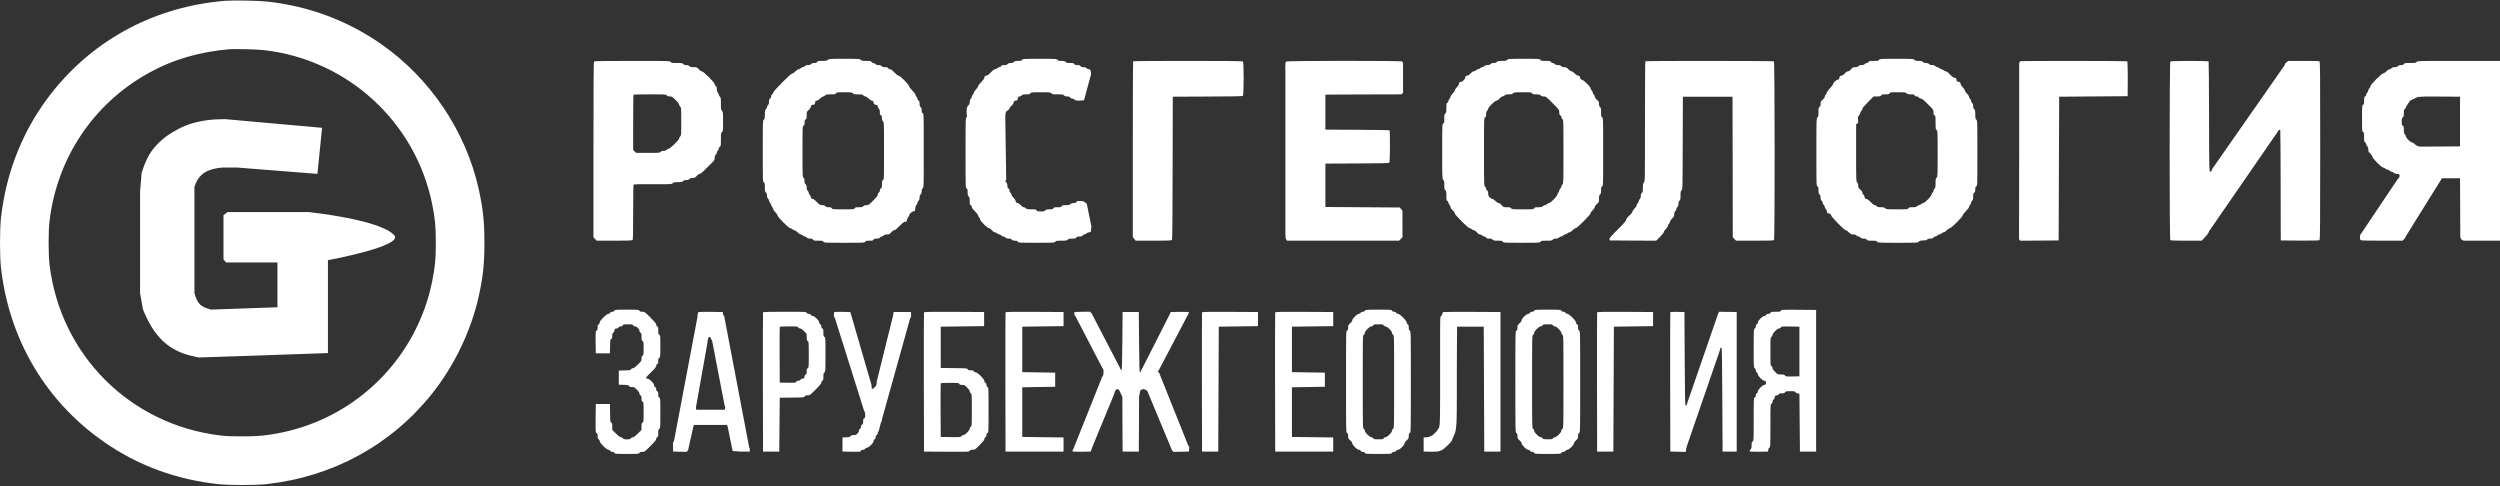 <?xml version="1.0" encoding="UTF-8"?> <svg xmlns="http://www.w3.org/2000/svg" width="1624" height="316" viewBox="0 0 1624 316" fill="none"><rect x="0" y="0" width="1624" height="316" fill="#333333" stroke="none"/> <path d="M146.325 0.52C101.341 4.187 61.823 24.998 34.222 59.492C15.515 82.917 4.04 110.926 0.611 141.752C-0.204 149.12 -0.204 166.298 0.611 173.665C6.213 223.945 33.441 266.79 76.218 292.694C95.705 304.475 117.603 311.808 141.402 314.456C148.769 315.271 165.948 315.271 173.315 314.456C216.296 309.669 253.98 289.062 280.529 255.892C295.06 237.695 305.924 215.118 310.948 192.677C313.766 179.946 314.683 171.459 314.683 157.709C314.683 143.959 313.766 135.472 310.948 122.74C302.563 85.158 279.409 50.766 247.564 28.597C225.7 13.353 200.509 3.949 173.654 1.03C167.849 0.384 151.689 0.113 146.325 0.52ZM171.957 32.603C226.175 39.054 269.971 79.352 280.767 132.722C282.634 142.058 283.109 147.083 283.109 157.709C283.109 168.335 282.634 173.36 280.767 182.696C270.718 232.365 232.015 271.068 182.346 281.117C173.009 282.985 167.985 283.46 157.358 283.46C150.568 283.46 146.698 283.324 143.099 282.883C84.4 275.787 39.28 230.668 32.185 171.968C31.37 165.11 31.37 150.308 32.185 143.45C37.141 102.608 60.499 67.606 96.147 47.643C112.103 38.714 129.689 33.554 149.38 31.958C153.047 31.686 167.577 32.06 171.957 32.603Z" fill="white"></path> <path d="M537.769 38.884C537.259 39.461 536.716 39.563 534.17 39.563C531.522 39.563 531.114 39.631 530.809 40.242C530.537 40.751 530.096 40.921 528.975 40.921C527.957 40.921 527.346 41.125 526.905 41.6C526.463 42.075 525.852 42.279 524.868 42.279C523.883 42.279 523.272 42.483 522.831 42.958C522.491 43.331 521.88 43.637 521.473 43.637C521.065 43.637 520.454 43.942 520.115 44.316C519.775 44.689 519.164 44.995 518.757 44.995C518.383 44.995 517.466 45.606 516.72 46.353C516.007 47.1 515.09 47.711 514.683 47.711C513.698 47.711 502.494 58.948 502.359 60.103C502.291 60.578 501.951 61.121 501.578 61.291C501.17 61.529 500.933 62.004 500.933 62.649C500.933 63.294 500.695 63.769 500.254 64.007C499.711 64.278 499.575 64.72 499.575 66.01C499.575 67.198 499.405 67.809 498.896 68.251C498.522 68.59 498.217 69.201 498.217 69.609C498.217 70.016 497.911 70.627 497.538 70.967C496.961 71.476 496.859 72.019 496.859 74.362C496.859 76.704 496.757 77.247 496.18 77.757C495.501 78.368 495.501 78.809 495.501 98.161C495.501 117.614 495.501 117.987 496.18 118.395C496.757 118.768 496.859 119.21 496.859 121.654C496.859 124.031 496.961 124.54 497.538 125.015C498.013 125.423 498.217 126.034 498.217 127.018C498.217 127.969 498.42 128.58 498.896 129.021C499.269 129.361 499.575 129.972 499.575 130.379C499.575 130.787 499.88 131.398 500.254 131.737C500.627 132.077 500.933 132.688 500.933 133.095C500.933 133.503 501.238 134.114 501.612 134.453C501.985 134.793 502.291 135.404 502.291 135.811C502.291 136.185 502.902 137.101 503.615 137.814C504.362 138.561 505.007 139.478 505.075 139.919C505.21 141.04 512.306 148.203 513.291 148.203C513.732 148.203 514.343 148.509 514.683 148.882C515.022 149.255 515.633 149.561 516.041 149.561C516.414 149.561 517.331 150.172 518.078 150.919C518.824 151.666 519.741 152.277 520.115 152.277C520.522 152.277 521.133 152.583 521.473 152.956C521.812 153.329 522.423 153.635 522.797 153.635C523.204 153.635 523.781 153.941 524.121 154.314C524.528 154.789 525.105 154.993 526.226 154.993C527.38 154.993 527.821 155.163 528.093 155.672C528.398 156.283 528.806 156.351 531.488 156.351C534.17 156.351 534.577 156.419 534.883 157.03C535.222 157.675 535.596 157.709 548.463 157.709C561.33 157.709 561.703 157.675 562.043 157.03C562.348 156.453 562.756 156.351 564.759 156.351C566.762 156.351 567.169 156.249 567.475 155.672C567.746 155.129 568.188 154.993 569.512 154.993C570.836 154.993 571.277 154.857 571.549 154.314C571.753 153.941 572.262 153.635 572.703 153.635C573.144 153.635 573.756 153.329 574.095 152.956C574.536 152.481 575.148 152.277 576.234 152.277C577.592 152.277 577.897 152.141 578.916 150.919C579.663 150.07 580.376 149.561 580.885 149.561C581.394 149.561 582.515 148.678 584.28 146.879C586.283 144.808 587.166 144.129 587.981 144.061C588.897 143.959 589.033 143.823 589.135 142.907C589.203 142.296 589.542 141.549 589.916 141.209C590.255 140.904 590.561 140.327 590.561 139.987C590.561 139.036 592.326 137.407 593.481 137.271C594.397 137.169 594.465 137.067 594.567 135.438C594.635 134.216 594.872 133.503 595.314 133.095C595.687 132.756 595.993 132.145 595.993 131.737C595.993 131.33 596.298 130.719 596.672 130.379C597.147 129.938 597.351 129.327 597.351 128.342C597.351 127.358 597.555 126.747 598.03 126.305C598.505 125.864 598.709 125.253 598.709 124.302C598.709 123.318 598.913 122.706 599.388 122.299C600.067 121.722 600.067 121.315 600.067 97.787C600.067 74.226 600.067 73.886 599.388 73.513C598.879 73.241 598.709 72.8 598.709 71.646C598.709 70.525 598.505 69.948 598.03 69.541C597.521 69.099 597.351 68.522 597.351 67.334C597.351 66.078 597.215 65.636 596.672 65.365C596.298 65.161 595.993 64.652 595.993 64.211C595.993 63.769 595.687 63.158 595.314 62.819C594.94 62.479 594.635 61.868 594.635 61.495C594.635 61.053 593.786 59.933 592.598 58.745C591.477 57.624 590.561 56.402 590.561 56.029C590.527 55.01 584.62 49.069 583.635 49.069C583.092 49.069 582.209 48.39 580.953 47.032C579.595 45.572 578.814 44.995 578.203 44.995C577.694 44.995 577.185 44.723 576.981 44.316C576.709 43.773 576.268 43.637 574.978 43.637C573.79 43.637 573.178 43.467 572.737 42.958C572.296 42.483 571.685 42.279 570.7 42.279C569.716 42.279 569.104 42.075 568.663 41.6C568.324 41.226 567.712 40.921 567.271 40.921C566.83 40.921 566.321 40.615 566.117 40.242C565.811 39.631 565.404 39.563 562.756 39.563C560.21 39.563 559.666 39.461 559.157 38.884C558.58 38.239 558.105 38.205 548.463 38.205C538.821 38.205 538.346 38.239 537.769 38.884ZM554.065 60.612C554.574 61.189 555.117 61.291 557.46 61.291C559.802 61.291 560.345 61.393 560.855 61.97C561.194 62.343 561.805 62.649 562.213 62.649C562.586 62.649 563.503 63.26 564.216 63.973C564.963 64.72 565.947 65.365 566.422 65.433C567.101 65.501 567.339 65.738 567.407 66.451C567.543 67.504 568.018 67.979 569.172 68.149C569.783 68.217 570.055 68.488 570.123 69.133C570.191 69.643 570.53 70.322 570.904 70.661C571.379 71.069 571.549 71.68 571.549 72.868C571.549 74.158 571.685 74.599 572.228 74.871C572.737 75.142 572.907 75.584 572.907 76.704C572.907 77.723 573.111 78.334 573.586 78.775C574.265 79.386 574.265 79.828 574.265 97.991C574.265 116.256 574.265 116.595 573.586 116.969C573.009 117.274 572.907 117.682 572.907 119.685C572.907 121.688 572.805 122.095 572.228 122.401C571.786 122.639 571.549 123.114 571.549 123.759C571.549 124.404 571.311 124.879 570.87 125.117C570.428 125.355 570.191 125.83 570.191 126.407C570.191 127.12 569.512 128.003 567.203 130.311C564.453 133.061 564.148 133.265 562.858 133.265C561.907 133.265 561.262 133.469 560.855 133.944C560.345 134.487 559.802 134.623 557.935 134.623C555.966 134.623 555.558 134.725 555.253 135.302C554.913 135.947 554.54 135.981 547.784 135.981C541.028 135.981 540.654 135.947 540.315 135.302C540.043 134.759 539.602 134.623 538.346 134.623C537.157 134.623 536.58 134.453 536.139 133.944C535.732 133.469 535.154 133.265 534.102 133.265C532.778 133.265 532.472 133.095 530.639 131.262C529.451 130.006 528.33 129.191 527.787 129.123C527.108 129.055 526.871 128.818 526.803 128.139C526.735 127.629 526.395 126.95 526.022 126.611C525.682 126.305 525.377 125.694 525.377 125.287C525.377 124.879 525.071 124.268 524.698 123.929C524.222 123.487 524.019 122.876 524.019 121.858C524.019 120.805 523.815 120.194 523.306 119.719C522.763 119.21 522.593 118.666 522.593 117.512C522.627 116.29 522.491 115.883 521.982 115.611C521.337 115.271 521.303 114.796 521.303 98.636C521.303 82.374 521.303 82 521.982 81.661C522.525 81.389 522.661 80.948 522.661 79.624C522.661 78.3 522.797 77.859 523.34 77.587C523.917 77.281 524.019 76.874 524.019 74.905C524.019 72.63 524.053 72.528 525.309 71.442C526.09 70.763 526.633 69.948 526.735 69.303C526.871 68.42 527.074 68.217 528.093 68.081C529.145 67.945 529.315 67.775 529.451 66.723C529.587 65.738 529.79 65.501 530.503 65.433C530.979 65.365 532.031 64.72 532.778 63.973C533.559 63.26 534.475 62.649 534.815 62.649C535.154 62.649 535.732 62.343 536.071 61.97C536.58 61.393 537.123 61.291 539.67 61.291C542.318 61.291 542.725 61.223 543.031 60.612C543.37 59.967 543.744 59.933 548.429 59.933C553.012 59.933 553.487 60.001 554.065 60.612Z" fill="white"></path> <path d="M663.893 38.884C663.587 39.461 663.18 39.563 661.381 39.563C659.683 39.563 659.106 39.699 658.631 40.242C658.189 40.717 657.578 40.921 656.594 40.921C655.609 40.921 654.998 41.125 654.557 41.6C654.115 42.109 653.504 42.279 652.316 42.279C651.026 42.279 650.585 42.415 650.313 42.958C650.109 43.331 649.6 43.637 649.159 43.637C648.717 43.637 648.106 43.942 647.767 44.316C647.427 44.689 646.782 44.995 646.341 44.995C645.764 44.995 644.949 45.64 643.659 46.998C642.233 48.526 641.52 49.069 640.705 49.137C639.788 49.239 639.619 49.374 639.517 50.257C639.449 50.97 638.804 51.887 637.378 53.313C636.224 54.467 635.375 55.655 635.375 56.029C635.375 56.436 634.764 57.353 634.017 58.066C633.27 58.812 632.659 59.729 632.659 60.103C632.659 60.51 632.353 61.121 631.98 61.461C631.606 61.8 631.301 62.411 631.301 62.819C631.301 63.226 630.995 63.837 630.622 64.177C630.147 64.618 629.943 65.229 629.943 66.214C629.943 67.198 629.739 67.809 629.264 68.251C628.653 68.794 627.906 69.303 627.906 72.359C627.906 75.516 628.517 75.889 627.906 76.229C627.227 76.602 627.227 76.942 627.227 99.315C627.227 121.688 627.227 122.027 627.906 122.401C628.483 122.706 628.585 123.114 628.585 124.913C628.585 126.611 628.721 127.188 629.264 127.663C629.807 128.172 629.943 128.716 629.943 130.583C629.943 132.552 630.045 132.959 630.622 133.265C631.029 133.469 631.301 133.978 631.301 134.453C631.301 135.03 631.946 135.913 633.338 137.271C634.492 138.391 635.375 139.58 635.375 139.953C635.375 140.327 635.68 140.904 636.054 141.243C636.427 141.583 636.733 142.194 636.733 142.601C636.733 143.62 641.384 148.203 642.403 148.203C642.844 148.203 643.591 148.746 644.304 149.561C645.085 150.478 645.73 150.919 646.307 150.919C646.782 150.919 647.427 151.225 647.767 151.598C648.106 151.971 648.717 152.277 649.125 152.277C649.532 152.277 650.143 152.583 650.483 152.956C650.822 153.329 651.433 153.635 651.841 153.635C652.248 153.635 652.859 153.941 653.199 154.314C653.64 154.789 654.251 154.993 655.236 154.993C656.22 154.993 656.831 155.197 657.273 155.672C657.714 156.147 658.325 156.351 659.344 156.351C660.464 156.351 660.905 156.521 661.177 157.03C661.516 157.675 661.89 157.709 673.229 157.709C684.535 157.709 684.976 157.675 685.519 157.03C686.028 156.419 686.538 156.351 689.559 156.351C692.547 156.351 693.056 156.249 693.599 155.672C694.109 155.129 694.652 154.993 696.519 154.993C698.488 154.993 698.895 154.891 699.201 154.314C699.473 153.771 699.914 153.635 701.238 153.635C702.562 153.635 703.003 153.499 703.275 152.956C703.479 152.583 703.988 152.277 704.429 152.277C704.871 152.277 705.482 151.971 705.787 151.632C706.127 151.258 706.874 150.919 707.485 150.851L708.537 150.749L708.979 147.151L705.991 132.416L704.837 131.466C703.852 130.685 703.343 130.549 701.611 130.549C699.914 130.549 699.507 130.651 699.201 131.228C698.929 131.737 698.488 131.907 697.368 131.907C696.349 131.907 695.738 132.111 695.297 132.586C694.788 133.129 694.244 133.265 692.377 133.265C690.408 133.265 690.001 133.367 689.695 133.944C689.389 134.521 688.982 134.623 686.979 134.623C684.976 134.623 684.569 134.725 684.263 135.302C683.957 135.879 683.55 135.981 681.751 135.981C680.053 135.981 679.476 136.117 679.001 136.66C678.491 137.203 677.948 137.339 676.081 137.339C674.112 137.339 673.705 137.237 673.399 136.66C673.093 136.049 672.686 135.981 670.038 135.981C667.492 135.981 666.948 135.879 666.439 135.302C666.1 134.929 665.489 134.623 665.047 134.623C664.606 134.623 663.859 134.114 663.18 133.333C662.501 132.586 661.686 132.009 661.041 131.907C660.226 131.771 659.989 131.534 659.785 130.651C659.683 130.04 659.038 129.055 658.325 128.41C657.646 127.765 657.103 126.95 657.103 126.577C657.103 126.203 656.797 125.626 656.424 125.287C656.051 124.947 655.745 124.234 655.745 123.725C655.745 123.114 655.507 122.639 655.066 122.401C654.557 122.129 654.387 121.688 654.387 120.636C654.387 119.651 654.149 118.972 653.64 118.429L652.927 117.648L653.64 116.867L653.029 76.263C653.029 73.038 653.708 72.359 653.708 72.359C654.081 72.019 655.745 71.034 655.745 70.593C655.745 70.152 656.254 69.405 657.035 68.726C657.816 68.047 658.359 67.232 658.461 66.587C658.597 65.704 658.8 65.501 659.819 65.365C660.871 65.229 661.041 65.059 661.177 64.007C661.313 63.022 661.516 62.785 662.229 62.717C662.739 62.649 663.418 62.309 663.757 61.936C664.232 61.427 664.776 61.291 666.643 61.291C668.612 61.291 669.019 61.189 669.325 60.612C669.664 59.967 670.038 59.933 676.047 59.933C681.988 59.933 682.464 59.967 683.007 60.612C683.516 61.223 683.991 61.291 687.081 61.291C690.17 61.291 690.68 61.359 691.223 61.97C691.664 62.445 692.275 62.649 693.294 62.649C694.414 62.649 694.855 62.819 695.127 63.328C695.365 63.769 695.84 64.007 696.451 64.007C696.96 64.007 697.673 64.312 698.013 64.686C698.522 65.263 699.065 65.365 701.238 65.365C702.8 65.365 703.988 65.195 704.226 64.957L708.707 48.39C708.707 45.674 708.401 44.995 707.179 44.995C706.772 44.995 706.161 44.689 705.821 44.316C705.38 43.841 704.769 43.637 703.75 43.637C702.63 43.637 702.189 43.467 701.917 42.958C701.645 42.415 701.204 42.279 699.88 42.279C698.556 42.279 698.115 42.143 697.843 41.6C697.537 41.023 697.13 40.921 695.161 40.921C693.294 40.921 692.75 40.785 692.241 40.242C691.766 39.699 691.189 39.563 689.491 39.563C687.692 39.563 687.285 39.461 686.979 38.884C686.639 38.239 686.266 38.205 675.436 38.205C664.606 38.205 664.232 38.239 663.893 38.884Z" fill="white"></path> <path d="M979.051 38.884C978.542 39.461 978.033 39.563 975.69 39.563C973.381 39.563 972.838 39.665 972.329 40.242C971.888 40.717 971.277 40.921 970.292 40.921C969.307 40.921 968.696 41.125 968.255 41.6C967.814 42.075 967.203 42.279 966.218 42.279C965.233 42.279 964.622 42.483 964.181 42.958C963.842 43.331 963.23 43.637 962.823 43.637C962.416 43.637 961.805 43.942 961.465 44.316C961.126 44.689 960.514 44.995 960.107 44.995C959.7 44.995 959.089 45.3 958.749 45.674C958.41 46.047 957.764 46.353 957.289 46.353C956.712 46.353 956.067 46.794 955.286 47.677C954.471 48.627 953.826 49.069 953.045 49.137C952.129 49.239 951.959 49.374 951.857 50.257C951.687 51.547 950.194 53.041 948.904 53.211C948.055 53.279 947.885 53.482 947.783 54.365C947.715 55.044 947.206 55.859 946.323 56.742C945.61 57.455 944.999 58.337 944.999 58.745C944.999 59.152 944.388 60.069 943.641 60.782C942.894 61.529 942.283 62.445 942.283 62.819C942.283 63.226 941.978 63.837 941.604 64.177C941.231 64.516 940.925 65.127 940.925 65.569C940.925 66.01 940.62 66.519 940.246 66.723C939.635 67.028 939.567 67.436 939.567 70.084C939.567 72.63 939.465 73.173 938.888 73.683C938.311 74.192 938.209 74.735 938.209 77.112C938.209 79.59 938.141 79.997 937.53 80.303C936.851 80.642 936.851 81.016 936.851 98.432C936.851 115.747 936.851 116.188 937.53 116.799C938.107 117.308 938.209 117.852 938.209 120.194C938.209 122.537 938.311 123.08 938.888 123.589C939.465 124.098 939.567 124.642 939.567 127.188C939.567 129.836 939.635 130.243 940.246 130.549C940.62 130.753 940.925 131.262 940.925 131.703C940.925 132.145 941.231 132.756 941.604 133.095C941.978 133.435 942.283 134.08 942.283 134.555C942.283 135.132 942.725 135.777 943.641 136.558C944.49 137.271 944.999 138.018 944.999 138.493C944.999 139.546 953.623 148.203 954.675 148.203C955.082 148.203 955.694 148.509 956.033 148.882C956.373 149.255 956.984 149.561 957.425 149.561C957.9 149.561 958.613 150.07 959.36 150.919C960.141 151.836 960.786 152.277 961.363 152.277C961.838 152.277 962.484 152.583 962.823 152.956C963.163 153.329 963.774 153.635 964.215 153.635C964.656 153.635 965.166 153.941 965.369 154.314C965.641 154.857 966.082 154.993 967.372 154.993C968.561 154.993 969.172 155.163 969.613 155.672C970.122 156.249 970.665 156.351 973.042 156.351C975.52 156.351 975.928 156.419 976.233 157.03C976.573 157.675 976.946 157.709 988.455 157.709C999.964 157.709 1000.34 157.675 1000.68 157.03C1001.02 156.419 1001.39 156.351 1004.58 156.351C1007.74 156.351 1008.21 156.283 1008.72 155.672C1009.13 155.197 1009.74 154.993 1010.73 154.993C1011.68 154.993 1012.29 154.789 1012.73 154.314C1013.07 153.941 1013.68 153.635 1014.09 153.635C1014.49 153.635 1015.11 153.329 1015.45 152.956C1015.79 152.583 1016.4 152.277 1016.8 152.277C1017.21 152.277 1017.82 151.971 1018.16 151.598C1018.5 151.225 1019.11 150.919 1019.52 150.919C1019.89 150.919 1020.81 150.308 1021.56 149.561C1022.27 148.814 1023.19 148.203 1023.59 148.203C1024.54 148.203 1033.27 139.444 1033.27 138.493C1033.27 138.12 1033.88 137.203 1034.63 136.49C1035.41 135.743 1035.99 134.827 1035.99 134.419C1035.99 133.944 1036.53 133.197 1037.34 132.484C1038.67 131.364 1038.7 131.296 1038.7 129.123C1038.7 127.358 1038.84 126.814 1039.38 126.305C1039.92 125.83 1040.06 125.253 1040.06 123.555C1040.06 121.756 1040.16 121.348 1040.74 121.043C1041.42 120.669 1041.42 120.33 1041.42 98.636C1041.42 76.942 1041.42 76.602 1040.74 76.229C1040.13 75.923 1040.06 75.516 1040.06 73.004C1040.06 70.525 1039.96 70.016 1039.38 69.541C1038.91 69.099 1038.7 68.522 1038.7 67.436C1038.7 66.112 1038.53 65.806 1037.34 64.788C1036.49 64.041 1035.99 63.328 1035.99 62.853C1035.99 62.411 1035.68 61.8 1035.31 61.461C1034.93 61.121 1034.63 60.51 1034.63 60.103C1034.63 59.695 1034.32 59.084 1033.95 58.745C1033.57 58.405 1033.27 57.794 1033.27 57.387C1033.27 56.368 1028.82 52.023 1027.57 51.785C1026.92 51.649 1026.62 51.377 1026.55 50.766C1026.38 49.612 1025.87 49.069 1024.99 49.069C1024.58 49.069 1023.66 48.458 1022.91 47.711C1022.2 46.964 1021.29 46.353 1020.88 46.353C1020.47 46.353 1019.55 45.742 1018.84 44.995C1017.72 43.841 1017.31 43.637 1016.12 43.637C1015.17 43.637 1014.56 43.433 1014.16 42.958C1013.75 42.483 1013.17 42.279 1012.12 42.279C1011.07 42.279 1010.45 42.075 1010.01 41.6C1009.67 41.226 1009.06 40.921 1008.62 40.921C1008.18 40.921 1007.67 40.615 1007.47 40.242C1007.16 39.631 1006.75 39.563 1004.07 39.563C1001.39 39.563 1000.98 39.495 1000.68 38.884C1000.34 38.239 999.964 38.205 989.983 38.205C980.036 38.205 979.594 38.239 979.051 38.884ZM995.245 60.612C995.551 61.189 995.958 61.291 997.893 61.291C999.761 61.291 1000.3 61.427 1000.78 61.97C1001.19 62.445 1001.76 62.649 1002.78 62.649C1004.21 62.649 1004.38 62.785 1008.59 66.995C1012.87 71.34 1012.9 71.374 1012.9 72.936C1012.9 74.158 1013.04 74.599 1013.58 74.871C1013.95 75.075 1014.26 75.584 1014.26 76.025C1014.26 76.467 1014.56 77.078 1014.94 77.417C1015.62 78.028 1015.62 78.47 1015.62 98.636C1015.62 118.802 1015.62 119.244 1014.94 119.855C1014.56 120.194 1014.26 120.805 1014.26 121.179C1014.26 121.586 1013.95 122.163 1013.58 122.503C1013.2 122.808 1012.9 123.419 1012.9 123.861C1012.9 124.302 1012.59 124.947 1012.22 125.287C1011.85 125.626 1011.54 126.203 1011.54 126.611C1011.54 127.561 1007.2 131.907 1006.25 131.907C1005.87 131.907 1005.26 132.213 1004.92 132.586C1004.58 132.959 1003.97 133.265 1003.56 133.265C1003.16 133.265 1002.54 133.571 1002.21 133.944C1001.7 134.487 1001.15 134.623 999.285 134.623C997.316 134.623 996.909 134.725 996.603 135.302C996.264 135.947 995.89 135.981 989.134 135.981C982.378 135.981 982.005 135.947 981.665 135.302C981.36 134.725 980.952 134.623 978.949 134.623C976.641 134.623 976.607 134.589 975.452 133.265C974.74 132.416 974.027 131.907 973.517 131.907C973.042 131.907 972.193 131.364 971.412 130.549C970.665 129.802 969.749 129.191 969.375 129.191C969.002 129.191 968.255 128.75 967.712 128.206C966.931 127.392 966.727 126.916 966.727 125.66C966.727 124.472 966.558 124.031 966.048 123.759C965.675 123.555 965.369 123.046 965.369 122.605C965.369 122.163 965.064 121.552 964.69 121.213C964.011 120.602 964.011 120.16 964.011 98.602C964.011 76.942 964.011 76.602 964.69 76.229C965.233 75.957 965.369 75.516 965.369 74.226C965.369 73.038 965.539 72.427 966.048 71.985C966.422 71.646 966.727 71.069 966.727 70.661C966.727 69.643 971.073 65.365 972.125 65.365C972.669 65.365 973.348 64.89 974.094 64.007C974.841 63.158 975.554 62.649 976.03 62.649C976.471 62.649 977.082 62.343 977.422 61.97C977.897 61.427 978.474 61.291 980.138 61.291C981.801 61.291 982.378 61.155 982.854 60.612C983.431 60.001 983.906 59.933 989.168 59.933C994.532 59.933 994.906 59.967 995.245 60.612Z" fill="white"></path> <path d="M1220.67 38.884C1220.37 39.495 1219.96 39.563 1217.28 39.563C1214.6 39.563 1214.19 39.631 1213.88 40.242C1213.68 40.615 1213.17 40.921 1212.73 40.921C1212.29 40.921 1211.68 41.226 1211.34 41.6C1210.9 42.075 1210.28 42.279 1209.3 42.279C1208.32 42.279 1207.7 42.483 1207.26 42.958C1206.82 43.433 1206.21 43.637 1205.12 43.637C1203.77 43.637 1203.46 43.773 1202.44 44.995C1201.63 45.911 1200.98 46.353 1200.41 46.353C1199.79 46.353 1199.15 46.794 1198.37 47.711C1197.62 48.56 1196.91 49.069 1196.4 49.069C1195.48 49.069 1194.97 49.612 1194.8 50.766C1194.74 51.377 1194.46 51.649 1193.85 51.717C1192.8 51.853 1190.8 53.754 1190.8 54.569C1190.8 54.942 1189.88 56.164 1188.76 57.319C1187.61 58.507 1186.72 59.729 1186.72 60.137C1186.72 60.51 1186.42 61.121 1186.04 61.461C1185.67 61.8 1185.37 62.411 1185.37 62.853C1185.37 63.328 1184.86 64.041 1184.01 64.788C1182.79 65.806 1182.65 66.112 1182.65 67.504C1182.65 68.726 1182.51 69.167 1181.97 69.439C1181.36 69.744 1181.29 70.152 1181.29 72.766C1181.29 75.312 1181.19 75.822 1180.61 76.331C1179.93 76.874 1179.93 77.315 1179.93 98.806C1179.93 120.33 1179.93 120.669 1180.61 121.043C1181.19 121.348 1181.29 121.756 1181.29 123.555C1181.29 125.253 1181.43 125.83 1181.97 126.305C1182.45 126.747 1182.65 127.358 1182.65 128.342C1182.65 129.327 1182.85 129.938 1183.33 130.379C1183.7 130.719 1184.01 131.33 1184.01 131.737C1184.01 132.145 1184.31 132.756 1184.69 133.095C1185.06 133.435 1185.37 134.046 1185.37 134.453C1185.37 134.861 1185.67 135.472 1186.04 135.811C1186.42 136.151 1186.72 136.762 1186.72 137.135C1186.72 138.222 1187.13 138.629 1188.25 138.765C1189.03 138.833 1189.3 139.07 1189.44 139.783C1189.68 140.972 1198.06 149.561 1199.01 149.561C1199.39 149.561 1200.27 150.172 1201.02 150.919C1202.17 152.073 1202.58 152.277 1203.83 152.277C1204.85 152.277 1205.46 152.481 1205.91 152.956C1206.24 153.329 1206.86 153.635 1207.26 153.635C1207.67 153.635 1208.28 153.941 1208.62 154.314C1209.06 154.789 1209.67 154.993 1210.62 154.993C1211.61 154.993 1212.22 155.197 1212.63 155.672C1213.1 156.249 1213.61 156.351 1216.02 156.351C1218.4 156.351 1218.91 156.453 1219.42 157.03C1219.96 157.675 1220.4 157.709 1232.9 157.709C1245.69 157.709 1245.76 157.709 1246.48 156.962C1247.02 156.351 1247.56 156.215 1249.4 156.181C1251.13 156.147 1251.7 156.011 1251.94 155.57C1252.18 155.163 1252.72 154.993 1253.94 154.993C1255.27 154.993 1255.71 154.857 1255.98 154.314C1256.19 153.941 1256.69 153.635 1257.14 153.635C1257.58 153.635 1258.19 153.329 1258.53 152.956C1258.87 152.583 1259.48 152.277 1259.89 152.277C1260.29 152.277 1260.9 151.971 1261.24 151.598C1261.58 151.225 1262.19 150.919 1262.6 150.919C1262.98 150.919 1263.89 150.308 1264.64 149.561C1265.35 148.814 1266.27 148.203 1266.68 148.203C1267.59 148.203 1274.99 140.802 1274.99 139.885C1274.99 139.478 1275.88 138.29 1277.03 137.169C1278.25 135.947 1279.07 134.861 1279.07 134.419C1279.07 134.046 1279.37 133.435 1279.75 133.095C1280.12 132.756 1280.43 132.145 1280.43 131.737C1280.43 131.33 1280.73 130.719 1281.1 130.379C1281.65 129.904 1281.78 129.327 1281.78 127.629C1281.78 125.83 1281.89 125.423 1282.46 125.117C1283.01 124.845 1283.14 124.404 1283.14 123.08C1283.14 121.756 1283.28 121.315 1283.82 121.043C1284.5 120.669 1284.5 120.33 1284.5 99.519C1284.5 78.809 1284.5 78.368 1283.82 77.757C1283.24 77.247 1283.14 76.704 1283.14 74.362C1283.14 72.019 1283.04 71.476 1282.46 70.967C1281.99 70.525 1281.78 69.914 1281.78 68.93C1281.78 67.945 1281.58 67.334 1281.1 66.893C1280.73 66.553 1280.43 65.942 1280.43 65.535C1280.43 65.127 1280.12 64.516 1279.75 64.177C1279.37 63.837 1279.07 63.226 1279.07 62.819C1279.07 62.445 1278.46 61.529 1277.71 60.782C1276.96 60.069 1276.35 59.152 1276.35 58.745C1276.35 58.337 1275.74 57.455 1275.03 56.742C1274.14 55.859 1273.64 55.044 1273.57 54.365C1273.47 53.448 1273.33 53.279 1272.28 53.143C1271.23 53.007 1271.06 52.837 1270.92 51.785C1270.78 50.732 1270.61 50.597 1269.66 50.495C1268.85 50.427 1268.14 49.884 1266.71 48.356C1265.42 46.998 1264.6 46.353 1264.03 46.353C1263.59 46.353 1262.94 46.047 1262.6 45.674C1262.26 45.3 1261.65 44.995 1261.24 44.995C1260.84 44.995 1260.23 44.689 1259.89 44.316C1259.55 43.942 1258.94 43.637 1258.53 43.637C1258.12 43.637 1257.51 43.331 1257.17 42.958C1256.73 42.483 1256.12 42.279 1255.13 42.279C1254.15 42.279 1253.54 42.075 1253.1 41.6C1252.65 41.125 1252.04 40.921 1251.09 40.921C1250.11 40.921 1249.5 40.717 1249.09 40.242C1248.65 39.699 1248.11 39.563 1246.37 39.563C1244.64 39.563 1244.07 39.427 1243.59 38.884C1243.01 38.239 1242.54 38.205 1232.01 38.205C1221.39 38.205 1221.01 38.239 1220.67 38.884ZM1238.5 60.612C1238.97 61.155 1239.55 61.291 1241.25 61.291C1243.05 61.291 1243.45 61.393 1243.76 61.97C1244 62.411 1244.47 62.649 1245.12 62.649C1245.76 62.649 1246.24 62.886 1246.48 63.328C1246.71 63.735 1247.19 64.007 1247.77 64.007C1248.48 64.007 1249.5 64.822 1252.32 67.639C1255.95 71.272 1255.98 71.306 1255.98 72.902C1255.98 74.158 1256.12 74.599 1256.66 74.871C1257.27 75.21 1257.34 75.584 1257.34 79.556C1257.34 83.46 1257.41 83.936 1258.02 84.479C1258.66 85.022 1258.7 85.463 1258.7 99.926C1258.7 114.389 1258.66 114.83 1258.02 115.441C1257.44 115.95 1257.34 116.494 1257.34 119.006C1257.34 121.518 1257.24 122.061 1256.66 122.571C1256.29 122.91 1255.98 123.521 1255.98 123.929C1255.98 124.336 1255.68 124.947 1255.3 125.287C1254.93 125.626 1254.62 126.203 1254.62 126.611C1254.62 127.595 1250.28 131.907 1249.29 131.907C1248.85 131.907 1248.24 132.213 1247.94 132.586C1247.6 132.959 1247.02 133.265 1246.61 133.265C1246.24 133.265 1245.63 133.571 1245.29 133.944C1244.78 134.487 1244.23 134.623 1242.37 134.623C1240.4 134.623 1239.99 134.725 1239.69 135.302C1239.35 135.947 1238.97 135.981 1232.28 135.981C1225.66 135.981 1225.19 135.947 1224.65 135.302C1224.2 134.759 1223.66 134.623 1221.93 134.623C1220.2 134.623 1219.62 134.487 1219.15 133.944C1218.81 133.571 1218.2 133.265 1217.79 133.265C1217.35 133.265 1216.4 132.552 1215.28 131.364C1214.12 130.074 1213.17 129.361 1212.42 129.225C1211.51 129.021 1211.34 128.818 1211.24 127.901C1211.17 127.256 1210.86 126.679 1210.45 126.475C1210.08 126.237 1209.81 125.762 1209.81 125.219C1209.81 124.608 1209.4 123.963 1208.45 123.182C1207.26 122.163 1207.09 121.824 1207.09 120.568C1207.09 119.549 1206.89 118.938 1206.41 118.497C1205.74 117.886 1205.74 117.444 1205.74 99.281V80.676L1206.45 80.269C1207.13 79.93 1207.16 79.692 1206.99 77.892C1206.79 76.093 1206.86 75.822 1207.6 75.007C1208.08 74.497 1208.45 73.751 1208.45 73.343C1208.45 72.936 1208.76 72.325 1209.13 71.985C1209.5 71.646 1209.81 71.069 1209.81 70.661C1209.81 70.22 1211.17 68.59 1213.44 66.316L1217.11 62.649H1219.38C1221.32 62.649 1221.73 62.547 1222.03 61.97C1222.34 61.393 1222.74 61.291 1224.75 61.291C1226.75 61.291 1227.16 61.189 1227.46 60.612C1227.8 59.967 1228.18 59.933 1232.86 59.933C1237.44 59.933 1237.92 60.001 1238.5 60.612Z" fill="white"></path> <path d="M385.91 39.971C385.605 40.276 385.503 53.483 385.503 97.245V154.145L386.555 155.231L387.574 156.352H399.049C407.502 156.352 410.592 156.25 410.897 155.944C411.203 155.639 411.305 151.157 411.305 137.815C411.305 124.88 411.407 119.991 411.678 119.821C411.916 119.686 417.552 119.618 424.24 119.652C436.122 119.719 436.428 119.686 437.005 119.007C437.514 118.429 437.989 118.328 440.366 118.328C442.675 118.328 443.218 118.226 443.727 117.649C444.168 117.173 444.779 116.97 445.764 116.97C446.749 116.97 447.36 116.766 447.801 116.291C448.242 115.815 448.853 115.612 449.872 115.612C451.162 115.612 451.502 115.442 452.588 114.254C453.335 113.473 454.15 112.896 454.591 112.896C455.032 112.896 455.915 112.284 456.696 111.436C457.443 110.655 459.446 108.652 461.177 107.022C464.131 104.17 464.267 103.967 464.267 102.575C464.267 101.556 464.47 100.945 464.946 100.504C465.319 100.164 465.625 99.553 465.625 99.146C465.625 98.738 465.93 98.127 466.304 97.788C466.677 97.448 466.983 96.837 466.983 96.396C466.983 95.954 467.288 95.445 467.662 95.242C468.239 94.936 468.307 94.528 468.307 90.556C468.307 86.584 468.341 86.211 468.986 85.769C469.665 85.328 469.699 84.989 469.699 79.013C469.699 73.14 469.665 72.665 468.986 71.952C468.375 71.307 468.307 70.797 468.307 67.301C468.307 63.872 468.205 63.328 467.628 62.785C467.288 62.48 466.983 61.937 466.983 61.631C466.983 61.291 466.677 60.646 466.304 60.171C465.862 59.594 465.625 58.813 465.625 57.761C465.625 56.572 465.489 56.131 464.946 55.859C464.538 55.656 464.267 55.147 464.267 54.671C464.267 53.619 457.001 46.387 455.915 46.353C455.542 46.353 454.659 45.742 453.946 44.995C452.758 43.671 452.622 43.637 450.551 43.637C448.853 43.637 448.276 43.502 447.801 42.958C447.36 42.483 446.749 42.279 445.798 42.279C444.813 42.279 444.202 42.076 443.795 41.6C443.286 40.989 442.81 40.921 439.721 40.921C436.665 40.921 436.156 40.853 435.647 40.242C435.07 39.563 434.662 39.563 410.694 39.563C392.191 39.563 386.216 39.665 385.91 39.971ZM433.135 61.971C433.542 62.446 434.119 62.65 435.138 62.65C436.462 62.65 436.767 62.853 438.872 64.924C440.298 66.316 441.181 67.504 441.181 67.946C441.181 68.319 441.486 68.93 441.86 69.27C442.505 69.847 442.539 70.322 442.539 78.945C442.539 87.569 442.505 88.044 441.86 88.621C441.486 88.961 441.181 89.538 441.181 89.945C441.181 90.862 435.341 96.6 434.391 96.6C434.017 96.6 433.44 96.905 433.135 97.278C432.727 97.754 432.116 97.957 431.132 97.957C430.181 97.957 429.57 98.161 429.128 98.636C428.551 99.281 428.076 99.316 420.845 99.316H413.206L412.255 98.399L411.305 97.482V79.624C411.305 69.779 411.407 61.631 411.542 61.529C411.644 61.393 416.431 61.291 422.135 61.291C432.116 61.291 432.557 61.325 433.135 61.971Z" fill="white"></path> <path d="M736.105 39.801C735.969 39.903 735.867 65.671 735.867 97.007V154.009L736.818 155.197L737.734 156.352H749.311C758.614 156.352 760.99 156.25 761.296 155.91C761.567 155.571 761.703 142.67 761.737 109.127L761.839 62.819L784.382 62.717C800.338 62.683 807.06 62.548 807.4 62.276C808.011 61.733 808.045 40.582 807.434 39.971C807.128 39.665 798.709 39.563 771.684 39.563C752.231 39.563 736.207 39.665 736.105 39.801Z" fill="white"></path> <path d="M835.409 39.971C835.171 40.209 835.001 41.566 835.001 41.566C835.001 42.313 834.933 43.536 834.933 43.536L834.899 44.316L834.933 45.097L835.001 45.878V98.908L835.001 152.278L835.137 154.722L835.986 156.352H872.448H908.876L909.963 155.231L911.049 154.111V145.488L911.015 136.83L910.133 135.812L909.25 134.793L885.111 134.624L860.973 134.454V120.365V106.275L881.547 106.173C898.759 106.106 902.222 106.038 902.528 105.63C903.003 105.087 903.071 85.09 902.63 84.649C902.494 84.513 893.056 84.344 881.683 84.31L860.973 84.208V72.835V61.461L885.01 61.359L910.438 61.291L911.423 60.307V50.574V41.057C911.423 41.057 911.015 40.141 910.88 39.937C910.54 39.36 835.952 39.428 835.409 39.971Z" fill="white"></path> <path d="M1068.81 39.801C1068.68 39.903 1068.58 57.523 1068.58 78.945C1068.58 117.445 1068.58 117.886 1067.9 118.497C1067.32 119.007 1067.22 119.55 1067.22 121.892C1067.22 124.235 1067.12 124.778 1066.54 125.287C1066.07 125.729 1065.86 126.34 1065.86 127.324C1065.86 128.309 1065.66 128.92 1065.18 129.361C1064.81 129.701 1064.5 130.312 1064.5 130.719C1064.5 131.127 1064.2 131.738 1063.82 132.077C1063.45 132.417 1063.15 133.028 1063.15 133.435C1063.15 133.809 1062.53 134.725 1061.79 135.472C1061.04 136.219 1060.43 137.136 1060.43 137.543C1060.43 137.985 1059.68 138.935 1058.39 140.089C1056.97 141.38 1056.36 142.16 1056.36 142.772C1056.36 143.417 1055.03 144.944 1050.92 149.052C1046.44 153.5 1045.49 154.62 1045.56 155.333L1045.66 156.182L1060.77 156.284L1075.84 156.352L1078.32 153.907C1079.81 152.413 1080.8 151.157 1080.8 150.75C1080.8 150.342 1081.41 149.426 1082.16 148.713C1082.9 147.966 1083.52 147.049 1083.52 146.676C1083.52 146.268 1083.82 145.657 1084.19 145.318C1084.57 144.978 1084.87 144.367 1084.87 143.96C1084.87 143.586 1085.48 142.67 1086.23 141.923C1087.39 140.802 1087.59 140.395 1087.59 139.207C1087.59 138.222 1087.79 137.611 1088.27 137.17C1088.64 136.83 1088.95 136.219 1088.95 135.812C1088.95 135.404 1089.25 134.793 1089.63 134.454C1090.1 134.012 1090.31 133.401 1090.31 132.417C1090.31 131.432 1090.51 130.821 1090.98 130.38C1091.56 129.871 1091.66 129.327 1091.66 126.985C1091.66 124.642 1091.77 124.099 1092.34 123.59C1093.02 122.979 1093.02 122.469 1093.09 92.899L1093.19 62.819H1109.32H1125.44L1125.55 108.482L1125.61 154.111L1126.7 155.231L1127.79 156.352H1139.91C1149.85 156.352 1152.09 156.284 1152.4 155.876C1152.98 155.163 1152.94 40.209 1152.33 39.835C1151.82 39.529 1069.12 39.462 1068.81 39.801Z" fill="white"></path> <path d="M1312.24 39.801C1312.1 39.903 1311.66 40.684 1311.66 41.532V99.316L1311.56 155.333L1312.27 156.352L1324.76 156.284L1337.29 156.182L1337.46 109.501L1337.63 62.819L1382.11 62.48L1382.21 51.31C1382.21 51.31 1382.17 40.073 1381.87 39.835C1381.33 39.529 1312.54 39.462 1312.24 39.801Z" fill="white"></path> <path d="M1409.84 39.971C1409.27 40.548 1409.23 155.333 1409.84 155.944C1410.15 156.25 1412.93 156.352 1420.27 156.352H1430.32L1432.45 153.941C1434.08 152.312 1434.9 150.92 1434.9 150.376L1479.51 85.701C1479.68 84.785 1480.87 84.072 1481.27 84.479C1481.38 84.581 1481.48 100.741 1481.51 120.432L1481.58 156.182L1493.94 156.284C1502.76 156.352 1506.43 156.25 1506.74 155.978C1507.14 155.639 1507.21 146.268 1507.21 97.788C1507.21 45.369 1507.18 39.971 1506.67 39.767C1506.36 39.665 1501.71 39.563 1496.31 39.563H1486.47L1485.28 40.48C1484.5 41.125 1484.13 41.702 1484.13 42.313L1436.77 110.146C1437 110.926 1436.46 111.639 1435.71 111.47C1435.1 111.368 1435.07 110.315 1435 75.788C1434.97 56.233 1434.83 40.107 1434.73 39.937C1434.42 39.428 1410.35 39.462 1409.84 39.971Z" fill="white"></path> <path fill-rule="evenodd" clip-rule="evenodd" d="M1569.85 40.242C1569.31 40.853 1568.8 40.921 1565.57 40.921C1562.24 40.921 1561.87 40.989 1561.53 41.6C1561.26 42.11 1560.82 42.279 1559.7 42.279C1558.68 42.279 1558.07 42.483 1557.63 42.958C1557.19 43.434 1556.58 43.637 1555.59 43.637C1554.61 43.637 1554 43.841 1553.55 44.316C1553.21 44.69 1552.6 44.995 1552.2 44.995C1551.82 44.995 1550.91 45.606 1550.16 46.353C1549.41 47.134 1548.5 47.711 1548.09 47.711C1547.07 47.711 1539.8 55.045 1539.8 56.063C1539.8 56.437 1539.5 57.048 1539.12 57.387C1538.75 57.727 1538.45 58.338 1538.45 58.745C1538.45 59.153 1538.14 59.764 1537.77 60.103C1537.39 60.443 1537.09 61.054 1537.09 61.495C1537.09 61.937 1536.78 62.446 1536.41 62.65C1535.83 62.955 1535.73 63.362 1535.73 65.365C1535.73 67.368 1535.63 67.776 1535.05 68.082C1534.41 68.421 1534.37 68.794 1534.37 76.909C1534.37 85.022 1534.41 85.396 1535.05 85.736C1535.66 86.041 1535.73 86.448 1535.73 89.13C1535.73 91.812 1535.8 92.22 1536.41 92.525C1536.78 92.729 1537.09 93.238 1537.09 93.68C1537.09 94.121 1537.39 94.732 1537.77 95.072C1538.24 95.513 1538.45 96.124 1538.45 97.109C1538.45 98.297 1538.65 98.704 1539.8 99.825C1540.55 100.572 1541.16 101.488 1541.16 101.896C1541.16 102.914 1547.04 108.822 1548.09 108.822C1548.5 108.822 1549.14 109.127 1549.48 109.501C1549.82 109.874 1550.43 110.18 1550.84 110.18C1551.25 110.18 1551.86 110.485 1552.2 110.859C1552.54 111.232 1553.15 111.538 1553.55 111.538C1553.96 111.538 1554.57 111.843 1554.91 112.183C1555.29 112.624 1556.03 112.896 1557.08 112.963C1558.54 113.065 1558.65 113.133 1558.75 114.084C1558.82 114.899 1558.58 115.374 1557.46 116.46L1534.03 151.395C1532.95 152.481 1533.01 153.33 1533.01 154.315C1533.01 154.994 1533.18 155.707 1533.42 155.944C1533.73 156.25 1537.26 156.352 1547.27 156.352H1560.72L1561.8 155.231C1562.41 154.62 1562.89 153.771 1562.89 153.398L1585.64 116.834L1586.15 115.781H1592.09H1598.03L1598.13 134.963L1598.2 154.111L1598.94 155.571L1600.37 156.352H1612.19H1624V97.957V39.563H1597.25C1570.9 39.563 1570.46 39.563 1569.85 40.242ZM1598.03 95.072V78.945V62.819L1584.04 62.717C1573.58 62.65 1577.15 62.65 1570.7 62.989L1565.57 65.365L1562.89 69.507C1562.89 70.085 1562.62 70.56 1562.21 70.797C1561.63 71.103 1561.53 71.51 1561.53 73.513C1561.53 75.516 1561.43 75.924 1560.85 76.23C1560.28 76.535 1560.17 76.942 1560.17 78.945C1560.17 80.948 1560.28 81.356 1560.85 81.662C1561.43 81.967 1561.53 82.374 1561.53 84.344C1561.53 86.211 1561.67 86.754 1562.21 87.263C1562.58 87.603 1562.89 88.214 1562.89 88.587C1562.89 89.538 1565.91 92.525 1566.83 92.525C1567.24 92.525 1567.81 92.831 1568.15 93.204C1568.66 93.748 1570.22 95.242 1572.09 95.242L1586.08 95.174L1598.03 95.072Z" fill="white"></path> <path d="M399.083 201.844C398.845 202.285 398.37 202.523 397.725 202.523C397.08 202.523 396.604 202.761 396.367 203.202C396.163 203.609 395.654 203.881 395.145 203.881C393.956 203.881 389.577 208.261 389.577 209.449C389.577 209.958 389.305 210.467 388.898 210.671C388.355 210.943 388.219 211.384 388.219 212.708C388.219 214.032 388.083 214.473 387.54 214.745C386.861 215.119 386.861 215.39 386.929 222.316L387.03 229.513H391.614H396.197L396.299 225.032C396.367 220.958 396.435 220.483 397.046 220.177C397.589 219.906 397.725 219.464 397.725 218.14C397.725 216.816 397.861 216.375 398.37 216.103C398.777 215.899 399.083 215.322 399.151 214.643C399.252 213.693 399.388 213.557 400.339 213.455C401.018 213.387 401.595 213.082 401.799 212.674C402.036 212.267 402.512 212.029 403.157 212.029C403.802 212.029 404.277 211.791 404.515 211.35C404.82 210.739 405.228 210.671 407.91 210.671C410.592 210.671 410.999 210.739 411.305 211.35C411.508 211.757 412.018 212.029 412.527 212.029C413.647 212.029 415.379 213.761 415.379 214.881C415.379 215.39 415.65 215.899 416.058 216.103C416.635 216.409 416.737 216.816 416.737 218.819C416.737 220.822 416.839 221.23 417.416 221.535C418.027 221.875 418.095 222.248 418.095 226.288C418.095 230.328 418.027 230.702 417.416 231.041C416.906 231.313 416.737 231.754 416.737 232.942C416.737 234.368 416.601 234.606 414.36 236.813C412.697 238.476 411.746 239.189 411.169 239.189C410.66 239.189 410.15 239.461 409.947 239.868C409.641 240.445 409.166 240.547 405.771 240.615L401.968 240.717V245.3V249.883L405.092 249.985C407.808 250.053 408.283 250.155 408.589 250.732C408.86 251.241 409.302 251.411 410.49 251.411C411.882 251.411 412.187 251.581 413.681 253.109C414.836 254.229 415.379 255.044 415.379 255.621C415.379 256.13 415.65 256.639 416.058 256.843C416.601 257.115 416.737 257.556 416.737 258.88C416.737 260.204 416.873 260.646 417.416 260.917C418.061 261.257 418.095 261.63 418.095 267.707C418.095 273.784 418.061 274.158 417.416 274.497C416.839 274.803 416.737 275.21 416.737 277.077V279.284L414.36 281.627C412.697 283.29 411.746 284.003 411.169 284.003C410.66 284.003 410.15 284.275 409.947 284.682C409.404 285.701 405.058 285.701 404.515 284.682C404.311 284.275 403.802 284.003 403.293 284.003C402.715 284.003 401.765 283.29 400.101 281.627L397.725 279.284V277.077C397.725 275.21 397.623 274.803 397.046 274.497C396.435 274.158 396.367 273.716 396.299 268.284L396.197 262.445H391.614H387.03L386.929 271.679C386.861 280.642 386.861 280.914 387.54 281.287C388.083 281.559 388.219 282 388.219 283.324C388.219 284.648 388.355 285.09 388.898 285.361C389.305 285.565 389.577 286.074 389.577 286.583C389.577 287.772 393.956 292.151 395.145 292.151C395.654 292.151 396.163 292.423 396.367 292.83C396.604 293.272 397.08 293.509 397.725 293.509C398.37 293.509 398.845 293.747 399.083 294.188C399.422 294.833 399.796 294.867 407.231 294.867C414.666 294.867 415.039 294.833 415.379 294.188C415.65 293.679 416.092 293.509 417.28 293.509C418.74 293.509 418.876 293.407 422.508 289.775C425.258 287.025 426.243 285.836 426.243 285.225C426.243 284.716 426.514 284.207 426.922 284.003C427.499 283.698 427.601 283.29 427.601 281.287C427.601 279.284 427.703 278.877 428.28 278.571C428.925 278.232 428.959 277.858 428.959 268.386C428.959 258.914 428.925 258.541 428.28 258.201C427.737 257.93 427.601 257.488 427.601 256.164C427.601 254.84 427.465 254.399 426.922 254.127C426.48 253.889 426.243 253.414 426.243 252.769C426.243 252.124 426.005 251.649 425.564 251.411C425.156 251.207 424.885 250.698 424.885 250.189C424.885 249.035 421.829 245.979 420.675 245.979C419.011 245.979 419.385 245.198 422.814 241.905C425.428 239.393 426.243 238.374 426.243 237.729C426.243 237.186 426.514 236.677 426.922 236.473C427.465 236.202 427.601 235.76 427.601 234.436C427.601 233.112 427.737 232.671 428.28 232.399C428.925 232.06 428.959 231.686 428.959 224.93C428.959 218.174 428.925 217.801 428.28 217.461C427.703 217.156 427.601 216.748 427.601 214.745C427.601 212.742 427.499 212.335 426.922 212.029C426.514 211.825 426.243 211.316 426.243 210.807C426.243 210.196 425.258 209.008 422.508 206.258C418.876 202.625 418.74 202.523 417.28 202.523C416.092 202.523 415.65 202.353 415.379 201.844C415.039 201.199 414.666 201.165 407.231 201.165C399.796 201.165 399.422 201.199 399.083 201.844Z" fill="white"></path> <path d="M886.605 201.844C886.368 202.285 885.892 202.523 885.247 202.523C884.602 202.523 884.127 202.761 883.889 203.202C883.685 203.609 883.176 203.881 882.667 203.881C881.547 203.881 878.457 206.937 878.457 208.023C878.457 208.498 877.948 209.245 877.099 209.992C875.877 211.045 875.741 211.35 875.741 212.776C875.741 214.032 875.605 214.473 875.062 214.745C874.383 215.119 874.383 215.458 874.383 248.016C874.383 280.574 874.383 280.914 875.062 281.287C875.605 281.559 875.741 282 875.741 283.256C875.741 284.682 875.877 284.988 877.099 286.04C877.948 286.787 878.457 287.534 878.457 288.009C878.457 289.096 881.547 292.151 882.667 292.151C883.176 292.151 883.685 292.423 883.889 292.83C884.127 293.272 884.602 293.509 885.247 293.509C885.892 293.509 886.368 293.747 886.605 294.188C886.945 294.833 887.318 294.867 895.432 294.867C903.546 294.867 903.92 294.833 904.259 294.188C904.497 293.747 904.972 293.509 905.617 293.509C906.262 293.509 906.738 293.272 906.975 292.83C907.179 292.423 907.688 292.151 908.197 292.151C909.318 292.151 912.407 289.096 912.407 288.009C912.407 287.534 912.916 286.787 913.765 286.04C914.987 284.988 915.123 284.682 915.123 283.256C915.123 282 915.259 281.559 915.802 281.287C916.481 280.914 916.481 280.574 916.481 248.016C916.481 215.458 916.481 215.119 915.802 214.745C915.259 214.473 915.123 214.032 915.123 212.708C915.123 211.384 914.987 210.943 914.444 210.671C914.037 210.467 913.765 209.958 913.765 209.449C913.765 208.261 909.386 203.881 908.197 203.881C907.688 203.881 907.179 203.609 906.975 203.202C906.738 202.761 906.262 202.523 905.617 202.523C904.972 202.523 904.497 202.285 904.259 201.844C903.92 201.199 903.546 201.165 895.432 201.165C887.318 201.165 886.945 201.199 886.605 201.844ZM898.827 211.35C899.031 211.757 899.54 212.029 900.049 212.029C901.204 212.029 904.259 215.085 904.259 216.239C904.259 216.748 904.531 217.257 904.938 217.461C905.617 217.835 905.617 218.174 905.617 248.016C905.617 277.858 905.617 278.198 904.938 278.571C904.531 278.775 904.259 279.284 904.259 279.793C904.259 280.948 901.204 284.003 900.049 284.003C899.54 284.003 899.031 284.275 898.827 284.682C898.522 285.293 898.114 285.361 895.432 285.361C892.75 285.361 892.343 285.293 892.037 284.682C891.833 284.275 891.324 284.003 890.815 284.003C889.661 284.003 886.605 280.948 886.605 279.793C886.605 279.284 886.334 278.775 885.926 278.571C885.247 278.198 885.247 277.858 885.247 248.016C885.247 218.174 885.247 217.835 885.926 217.461C886.334 217.257 886.605 216.748 886.605 216.239C886.605 215.085 889.661 212.029 890.815 212.029C891.324 212.029 891.833 211.757 892.037 211.35C892.343 210.739 892.75 210.671 895.432 210.671C898.114 210.671 898.522 210.739 898.827 211.35Z" fill="white"></path> <path d="M996.603 201.844C996.366 202.285 995.89 202.523 995.245 202.523C994.6 202.523 994.125 202.761 993.887 203.202C993.684 203.609 993.174 203.881 992.665 203.881C991.545 203.881 988.455 206.937 988.455 208.023C988.455 208.498 987.946 209.245 987.097 209.992C985.875 211.045 985.739 211.35 985.739 212.776C985.739 214.032 985.603 214.473 985.06 214.745C984.381 215.119 984.381 215.458 984.381 248.016C984.381 280.574 984.381 280.914 985.06 281.287C985.603 281.559 985.739 282 985.739 283.256C985.739 284.682 985.875 284.988 987.097 286.04C987.946 286.787 988.455 287.534 988.455 288.009C988.455 289.096 991.545 292.151 992.665 292.151C993.174 292.151 993.684 292.423 993.887 292.83C994.125 293.272 994.6 293.509 995.245 293.509C995.89 293.509 996.366 293.747 996.603 294.188C996.943 294.833 997.316 294.867 1005.43 294.867C1013.54 294.867 1013.92 294.833 1014.26 294.188C1014.49 293.747 1014.97 293.509 1015.62 293.509C1016.26 293.509 1016.74 293.272 1016.97 292.83C1017.18 292.423 1017.69 292.151 1018.2 292.151C1019.32 292.151 1022.41 289.096 1022.41 288.009C1022.41 287.534 1022.91 286.787 1023.76 286.04C1024.99 284.988 1025.12 284.682 1025.12 283.256C1025.12 282 1025.26 281.559 1025.8 281.287C1026.48 280.914 1026.48 280.574 1026.48 248.016C1026.48 215.458 1026.48 215.119 1025.8 214.745C1025.26 214.473 1025.12 214.032 1025.12 212.708C1025.12 211.384 1024.99 210.943 1024.44 210.671C1024.03 210.467 1023.76 209.958 1023.76 209.449C1023.76 208.261 1019.38 203.881 1018.2 203.881C1017.69 203.881 1017.18 203.609 1016.97 203.202C1016.74 202.761 1016.26 202.523 1015.62 202.523C1014.97 202.523 1014.49 202.285 1014.26 201.844C1013.92 201.199 1013.54 201.165 1005.43 201.165C997.316 201.165 996.943 201.199 996.603 201.844ZM1008.83 211.35C1009.03 211.757 1009.54 212.029 1010.05 212.029C1011.2 212.029 1014.26 215.085 1014.26 216.239C1014.26 216.748 1014.53 217.257 1014.94 217.461C1015.62 217.835 1015.62 218.174 1015.62 248.016C1015.62 277.858 1015.62 278.198 1014.94 278.571C1014.53 278.775 1014.26 279.284 1014.26 279.793C1014.26 280.948 1011.2 284.003 1010.05 284.003C1009.54 284.003 1009.03 284.275 1008.83 284.682C1008.52 285.293 1008.11 285.361 1005.43 285.361C1002.75 285.361 1002.34 285.293 1002.04 284.682C1001.83 284.275 1001.32 284.003 1000.81 284.003C999.659 284.003 996.603 280.948 996.603 279.793C996.603 279.284 996.332 278.775 995.924 278.571C995.245 278.198 995.245 277.858 995.245 248.016C995.245 218.174 995.245 217.835 995.924 217.461C996.332 217.257 996.603 216.748 996.603 216.239C996.603 215.085 999.659 212.029 1000.81 212.029C1001.32 212.029 1001.83 211.757 1002.04 211.35C1002.34 210.739 1002.75 210.671 1005.43 210.671C1008.11 210.671 1008.52 210.739 1008.83 211.35Z" fill="white"></path> <path d="M1156.85 201.844C1156.54 202.455 1156.13 202.523 1153.45 202.523C1150.77 202.523 1150.36 202.591 1150.06 203.202C1149.82 203.643 1149.34 203.881 1148.7 203.881C1148.05 203.881 1147.58 204.118 1147.34 204.56C1147.14 204.967 1146.63 205.239 1146.12 205.239C1144.96 205.239 1141.91 208.294 1141.91 209.449C1141.91 209.958 1141.64 210.467 1141.23 210.671C1140.79 210.908 1140.55 211.384 1140.55 212.029C1140.55 212.674 1140.31 213.149 1139.87 213.387C1139.23 213.726 1139.19 214.1 1139.19 226.288C1139.19 238.476 1139.23 238.849 1139.87 239.189C1140.31 239.427 1140.55 239.902 1140.55 240.547C1140.55 241.192 1140.79 241.667 1141.23 241.905C1141.64 242.109 1141.91 242.618 1141.91 243.127C1141.91 244.281 1144.86 247.235 1146.19 247.405C1147.07 247.507 1147.17 247.642 1147.17 248.695C1147.17 249.747 1147.07 249.883 1146.19 249.985C1144.86 250.155 1141.91 253.108 1141.91 254.263C1141.91 254.772 1141.64 255.281 1141.23 255.485C1140.79 255.723 1140.55 256.198 1140.55 256.843C1140.55 257.488 1140.31 257.963 1139.87 258.201C1139.23 258.54 1139.19 258.914 1139.19 272.46C1139.19 286.006 1139.16 286.379 1138.51 286.719C1137.94 287.024 1137.84 287.432 1137.84 289.163C1137.84 290.861 1137.7 291.404 1137.09 292.049C1136.58 292.592 1136.48 292.966 1136.68 293.169C1136.92 293.407 1139.23 293.475 1142.79 293.441L1148.53 293.339L1148.63 292.253C1148.7 291.574 1149 290.997 1149.41 290.793C1150.02 290.453 1150.06 289.944 1150.06 276.534C1150.06 262.988 1150.09 262.614 1150.74 262.275C1151.18 262.037 1151.42 261.562 1151.42 260.917C1151.42 260.272 1151.65 259.797 1152.06 259.559C1152.47 259.355 1152.77 258.778 1152.84 258.099C1152.94 257.148 1153.08 257.013 1154.03 256.911C1154.71 256.843 1155.29 256.537 1155.49 256.13C1155.76 255.621 1156.2 255.485 1157.53 255.485C1158.85 255.485 1159.29 255.349 1159.56 254.806C1159.87 254.195 1160.28 254.127 1162.96 254.127C1165.61 254.127 1166.05 254.195 1166.35 254.772C1166.56 255.179 1167.13 255.485 1167.81 255.553L1168.9 255.655L1169.07 274.497L1169.24 293.339H1174.5H1179.76V247.337V201.335L1168.49 201.233C1157.49 201.165 1157.22 201.165 1156.85 201.844ZM1168.9 228.325V244.451L1164.42 244.553C1160.21 244.621 1159.9 244.587 1159.56 243.942C1159.26 243.365 1158.85 243.263 1156.98 243.263C1154.78 243.263 1154.78 243.263 1153.11 241.565C1151.96 240.445 1151.42 239.63 1151.42 239.053C1151.42 238.544 1151.14 238.035 1150.74 237.831C1150.09 237.491 1150.06 237.118 1150.06 228.325C1150.06 219.532 1150.09 219.158 1150.74 218.819C1151.14 218.615 1151.42 218.106 1151.42 217.597C1151.42 216.442 1154.47 213.387 1155.63 213.387C1156.13 213.387 1156.64 213.115 1156.85 212.708C1157.19 212.029 1157.49 212.029 1163.06 212.097L1168.9 212.199V228.325Z" fill="white"></path> <path fill-rule="evenodd" clip-rule="evenodd" d="M453.64 202.727C453.505 202.862 453.063 204.322 453.063 205.952L437.786 286.719C437.141 287.059 437.107 287.364 437.175 290.216L437.276 293.339L441.622 293.441L445.968 293.543L446.952 292.524L450.415 277.111L450.857 276.025H461.551H472.245L472.686 277.111L475.199 289.537L475.98 293L481.242 293.339H487.183L486.945 291.913C487.013 291.099 487.217 291.099 486.708 290.793L470.412 205.239C470.004 205.035 469.699 204.458 469.631 203.779L469.529 202.693L461.687 202.591C457.375 202.557 453.776 202.625 453.64 202.727ZM462.603 221.399C462.569 221.06 461.89 220.381 461.822 219.905C461.721 219.023 460.872 218.615 460.43 219.023C460.295 219.158 459.514 220.924 459.514 222.927L452.113 264.414L452.215 266.179H461.551H470.887L470.989 265.093C471.057 264.278 471.26 263.939 470.751 263.633L462.603 221.399Z" fill="white"></path> <path d="M495.671 202.93C495.569 203.168 495.535 223.605 495.569 248.355L495.671 293.339H500.933H506.195L506.365 275.855L506.535 258.37L514.411 258.268C521.88 258.201 522.321 258.167 522.661 257.522C522.932 257.012 523.374 256.843 524.562 256.843C526.022 256.843 526.158 256.741 529.79 253.108C532.54 250.358 533.525 249.17 533.525 248.559C533.525 248.05 533.796 247.54 534.204 247.337C534.781 247.031 534.883 246.624 534.883 244.621C534.883 242.618 534.985 242.21 535.562 241.905C536.207 241.565 536.241 241.192 536.241 230.362C536.241 219.531 536.207 219.158 535.562 218.819C534.985 218.513 534.883 218.106 534.883 216.103C534.883 214.099 534.781 213.692 534.204 213.387C533.762 213.149 533.525 212.674 533.525 212.029C533.525 211.383 533.287 210.908 532.846 210.671C532.438 210.467 532.167 209.958 532.167 209.448C532.167 208.294 529.111 205.239 527.957 205.239C527.448 205.239 526.939 204.967 526.735 204.56C526.497 204.118 526.022 203.881 525.377 203.881C524.732 203.881 524.256 203.643 524.019 203.202C523.679 202.523 523.306 202.523 509.726 202.523C498.93 202.523 495.772 202.624 495.671 202.93ZM518.587 212.708C518.791 213.115 519.3 213.387 519.809 213.387C520.386 213.387 521.201 213.93 522.321 215.084C524.019 216.748 524.019 216.748 524.019 218.954C524.019 220.822 524.121 221.229 524.698 221.535C525.343 221.874 525.377 222.247 525.377 230.362C525.377 238.476 525.343 238.849 524.698 239.189C524.155 239.46 524.019 239.902 524.019 241.226C524.019 242.55 523.883 242.991 523.374 243.263C522.966 243.466 522.661 244.043 522.593 244.722C522.491 245.673 522.355 245.809 521.405 245.911C520.726 245.979 520.149 246.284 519.945 246.692C519.707 247.099 519.232 247.337 518.587 247.337C517.942 247.337 517.466 247.574 517.229 248.016C516.889 248.661 516.584 248.695 511.695 248.627L506.535 248.525L506.433 230.701C506.399 220.889 506.433 212.674 506.535 212.436C506.636 212.13 508.164 212.029 512.442 212.029C517.874 212.029 518.247 212.062 518.587 212.708Z" fill="white"></path> <path d="M541.911 202.727C541.775 202.862 541.673 203.711 541.673 204.594C541.673 204.594 541.809 206.325 542.352 206.597L561.364 267.028C561.907 267.299 562.043 268.42 562.043 269.744C562.043 271.068 561.907 271.509 561.364 271.781C560.821 272.052 560.685 272.494 560.685 273.818C560.685 275.142 560.549 275.583 560.006 275.855C559.565 276.093 559.327 276.568 559.327 277.213C559.327 277.858 559.089 278.333 558.648 278.571C558.24 278.775 557.969 279.284 557.969 279.793C557.969 280.302 557.561 281.083 556.984 281.66C556.17 282.441 555.694 282.645 554.438 282.645C553.25 282.645 552.808 282.815 552.537 283.324C552.265 283.867 551.756 284.003 549.719 284.071L547.275 284.173V288.756V293.339L553.114 293.441C558.682 293.509 558.987 293.509 559.327 292.83C559.565 292.389 560.04 292.151 560.685 292.151C561.33 292.151 561.805 291.913 562.043 291.472C562.247 291.065 562.756 290.793 563.265 290.793C564.419 290.793 567.475 287.737 567.475 286.583C567.475 286.074 567.746 285.565 568.154 285.361C568.595 285.123 568.833 284.648 568.833 284.003C568.833 283.358 569.071 282.883 569.512 282.645C569.953 282.407 570.191 281.932 570.191 281.287C570.191 280.642 570.87 279.929 570.87 279.929L571.549 277.213L572.228 274.497C572.771 274.225 572.907 272.46 572.907 272.46L591.274 206.597C591.851 206.257 591.953 205.952 591.851 204.458L591.749 202.693H585.808H580.546L580.104 205.137L569.512 247.948C569.512 250.8 568.799 250.97 567.848 251.886C567.305 252.429 566.694 252.735 566.49 252.633C566.287 252.497 566.117 251.343 566.117 250.053L552.367 202.693L547.241 202.591C544.457 202.557 542.046 202.625 541.911 202.727Z" fill="white"></path> <path d="M600.237 202.93C600.135 203.168 600.101 223.606 600.135 248.355L600.237 293.339L614.903 293.441C629.298 293.509 629.569 293.509 629.943 292.83C630.215 292.321 630.656 292.151 631.844 292.151C633.304 292.151 633.474 292.049 636.393 289.095C638.6 286.889 639.449 285.836 639.449 285.225C639.449 284.716 639.721 284.207 640.128 284.003C640.569 283.765 640.807 283.29 640.807 282.645C640.807 282 641.045 281.525 641.486 281.287C642.165 280.947 642.165 280.574 642.165 266.349C642.165 252.124 642.165 251.75 641.486 251.411C641.045 251.173 640.807 250.698 640.807 250.053C640.807 249.408 640.569 248.933 640.128 248.695C639.721 248.491 639.449 247.982 639.449 247.473C639.449 246.284 635.069 241.905 633.881 241.905C633.372 241.905 632.863 241.633 632.659 241.226C632.387 240.683 631.946 240.547 630.622 240.547C629.298 240.547 628.857 240.411 628.585 239.868C628.245 239.223 627.804 239.189 619.656 239.121L611.101 239.019V225.609V212.199L625.19 212.029L639.279 211.859V207.276V202.693L619.826 202.591C604.446 202.523 600.339 202.591 600.237 202.93ZM623.153 249.374C623.425 249.883 623.866 250.053 625.054 250.053C626.446 250.053 626.752 250.223 628.245 251.75C629.4 252.871 629.943 253.686 629.943 254.263C629.943 254.772 630.215 255.281 630.622 255.485C631.267 255.824 631.301 256.198 631.301 266.349C631.301 276.5 631.267 276.873 630.622 277.213C630.215 277.417 629.943 277.926 629.943 278.435C629.943 279.589 626.887 282.645 625.733 282.645C625.224 282.645 624.715 282.917 624.511 283.324C624.171 284.003 623.866 284.003 617.619 283.935L611.101 283.833L610.999 266.688C610.965 257.25 610.999 249.34 611.101 249.102C611.203 248.797 612.73 248.695 617.008 248.695C622.44 248.695 622.813 248.729 623.153 249.374Z" fill="white"></path> <path d="M653.199 202.93C653.097 203.168 653.063 223.605 653.097 248.355L653.199 293.339H672.041H690.883V288.756V284.172L677.473 284.003L664.063 283.833V267.707V251.58L674.757 251.411L685.451 251.241V246.658V242.074L674.757 241.905L664.063 241.735V226.967V212.198L677.473 212.029L690.883 211.859V207.276V202.692L672.109 202.59C657.273 202.523 653.301 202.59 653.199 202.93Z" fill="white"></path> <path d="M698.081 202.761C697.571 203.27 697.843 204.899 698.522 205.239L716.176 239.189C716.753 239.495 716.855 239.902 716.855 241.905C716.855 243.908 716.176 244.621 716.176 244.621C715.735 244.859 715.497 245.979 715.497 245.979L697.096 292.049C696.587 292.592 696.485 292.966 696.689 293.17C696.926 293.407 699.235 293.475 702.8 293.441L708.537 293.339L709.42 290.793L723.645 256.232C723.985 254.874 724.154 254.433 724.63 253.652C725.444 252.226 726.701 252.735 727.38 254.127L729.077 257.861C729.077 257.861 729.077 258.982 729.145 275.957L729.247 293.339H734.509H739.771L739.873 276.636L739.941 257.861L740.62 254.195C740.62 253.108 742.691 252.531 743.302 252.905C743.506 253.041 745.373 253.584 745.373 254.127L761.33 292.524L762.314 293.543L767.339 293.441L772.363 293.339L772.465 291.574C772.567 290.08 772.465 289.775 771.888 289.435L753.521 243.535C753.521 243.127 753.182 242.448 752.774 242.007L752.061 241.226L752.774 240.445L771.922 203.983C772.431 203.44 772.533 203.066 772.329 202.862C772.092 202.625 769.783 202.557 766.218 202.591L760.481 202.693L760.04 203.779L742.012 239.325C741.639 239.664 741.299 240.343 741.231 240.853C741.163 241.362 740.926 241.735 740.62 241.735C740.179 241.735 740.077 239.257 739.941 222.214L739.771 202.693H734.509H729.247L729.077 221.535C728.941 237.967 728.839 240.377 728.398 240.377C728.093 240.377 727.855 240.004 727.787 239.495L709.081 203.507L708.096 202.523H703.173C703.173 202.523 698.183 202.625 698.081 202.761Z" fill="white"></path> <path d="M780.851 202.93C780.749 203.168 780.715 223.605 780.749 248.355L780.851 293.339H786.113H791.375L791.545 252.769L791.715 212.198L804.446 212.029L817.177 211.859V207.276V202.692L799.082 202.59C784.789 202.523 780.953 202.59 780.851 202.93Z" fill="white"></path> <path d="M828.381 202.93C828.279 203.168 828.245 223.605 828.279 248.355L828.381 293.339H847.223H866.065V288.756V284.172L852.655 284.003L839.245 283.833V267.707V251.58L849.939 251.411L860.633 251.241V246.658V242.074L849.939 241.905L839.245 241.735V226.967V212.198L852.655 212.029L866.065 211.859V207.276V202.692L847.291 202.59C832.455 202.523 828.483 202.59 828.381 202.93Z" fill="white"></path> <path d="M937.428 202.761C937.293 202.863 937.191 203.406 936.851 203.915C936.851 204.526 936.614 205.002 936.172 205.239C935.493 205.613 935.493 205.952 935.493 224.251V233.757V238.51V243.263C935.493 243.263 935.493 243.976 935.493 259.559C935.493 275.142 935.154 275.855 935.154 275.855L934.814 277.757C934.814 277.757 933.966 279.454 932.438 280.948C931.317 282.102 930.503 282.985 929.925 282.985L928.703 283.63C928.703 283.63 927.922 284.003 926.564 284.071L924.799 284.173V288.756V293.34L929.959 293.442C934.848 293.509 935.493 292.83 935.493 292.83L937.055 292.151C937.055 292.151 938.379 291.303 940.586 289.096C943.539 286.176 943.302 286.006 943.641 284.547C944.32 283.698 944.151 283.936 944.32 282.985C944.931 282.679 945.678 279.25 945.678 279.25L946.018 275.855C946.018 275.855 946.357 275.142 946.357 258.201C946.357 241.294 946.357 240.547 946.357 240.547C946.357 240.547 946.357 239.767 946.425 226.186L946.527 212.199H955.184H963.842L964.011 252.769L964.181 293.34H969.443H974.706V248.016V202.693L955.999 202.591C945.712 202.557 937.53 202.625 937.428 202.761Z" fill="white"></path> <path d="M1037.51 202.93C1037.41 203.168 1037.38 223.605 1037.41 248.355L1037.51 293.339H1042.78H1048.04L1048.21 252.769L1048.38 212.198L1061.11 212.029L1073.84 211.859V207.276V202.692L1055.74 202.59C1041.45 202.523 1037.61 202.59 1037.51 202.93Z" fill="white"></path> <path d="M1085.04 202.93C1084.94 203.168 1084.91 223.606 1084.94 248.355L1085.04 293.339L1090.07 293.441L1095.09 293.543L1095.4 291.166L1096.08 288.96L1117.19 227.68C1117.26 226.56 1117.77 225.779 1118.14 225.779C1118.59 225.779 1118.69 229.819 1118.82 259.559L1118.99 293.339H1123.58H1128.16V248.016V202.693L1122.46 202.591L1116.75 202.523L1116.07 203.847L1096.01 261.902C1095.94 263.022 1095.43 263.463 1095.06 263.463C1094.62 263.463 1094.52 259.797 1094.38 233.078L1094.21 202.693L1089.69 202.591C1086.3 202.523 1085.15 202.625 1085.04 202.93Z" fill="white"></path> <path d="M206.19 112.946L209.224 83.026L146.186 77.394C129.163 77.394 118.713 81.093 108.094 88.489C101.268 93.951 96.127 98.742 91.997 112.358L90.986 124.544V190.352L92.84 200.942C101.605 222.878 113.393 229.352 129.163 232.207C129.163 232.207 180.27 230.6 213.017 229.352V169.004C213.017 169.004 262.54 159.927 256.081 152.784C246.811 142.53 200.291 137.739 200.291 137.739H147.872L145.175 139.756V168.5L146.861 170.517H180.234V199.597L137.085 201.11C130.456 199.322 128.32 197.664 126.297 190.352V121.35C129.163 112.358 135.399 109.668 144.417 108.828H154.024L206.19 112.946Z" fill="white"></path> </svg> 